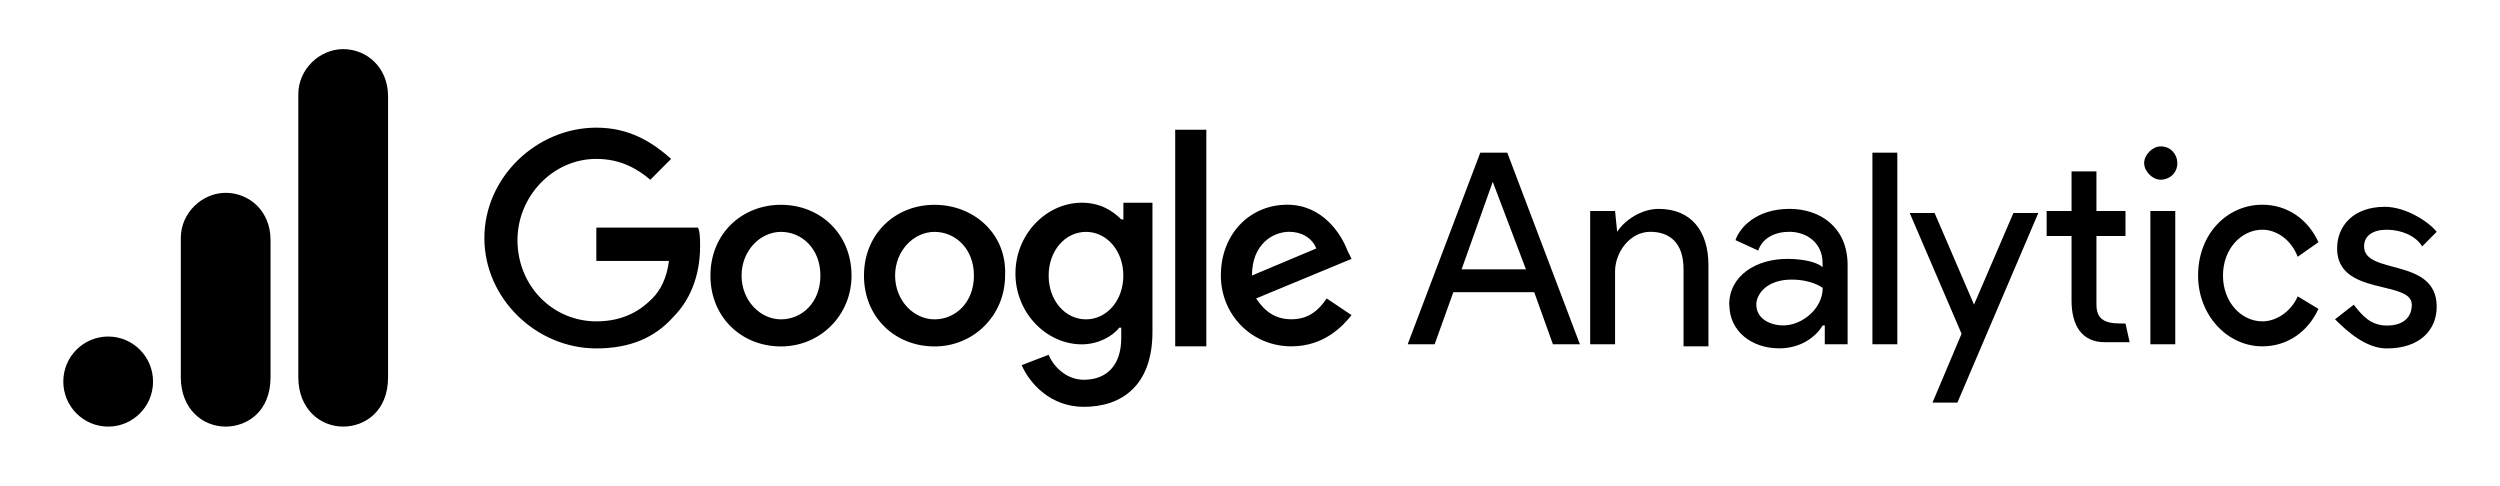 <svg width="175" height="34" viewBox="0 0 175 34" fill="none" xmlns="http://www.w3.org/2000/svg">
<path d="M104.492 12.727L106.815 18.851H102.313L104.492 12.727ZM103.62 10.686L98.537 24.099H100.425L101.733 20.454H107.397L108.704 24.099H110.593L105.509 10.686H103.621H103.62ZM131.069 24.099H132.812V10.686H131.069V24.099ZM113.2 16.226C113.781 15.351 114.942 14.622 116.105 14.622C118.428 14.622 119.59 16.226 119.59 18.559V24.245H117.848V18.85C117.848 16.954 116.832 16.226 115.524 16.226C114.072 16.226 113.055 17.684 113.055 18.996V24.099H111.312V14.768H113.055L113.2 16.226L113.2 16.226ZM121.044 21.329C121.044 19.288 122.932 18.122 125.11 18.122C126.418 18.122 127.289 18.414 127.58 18.706V18.414C127.58 16.956 126.418 16.226 125.256 16.226C124.24 16.226 123.368 16.664 123.077 17.539L121.484 16.809C121.775 15.934 122.936 14.621 125.266 14.621C127.445 14.621 129.333 15.934 129.333 18.558V24.099H127.735V22.78H127.59C127.154 23.509 126.138 24.384 124.54 24.384C122.652 24.384 121.054 23.217 121.054 21.322M127.59 20.156C127.59 20.156 126.864 19.572 125.411 19.572C123.669 19.572 122.942 20.592 122.942 21.321C122.942 22.341 123.958 22.779 124.83 22.779C126.138 22.779 127.59 21.613 127.59 20.156" fill="black"/>
<path fill-rule="evenodd" clip-rule="evenodd" d="M135.276 28.18L137.31 23.363L133.679 14.908H135.421L138.181 21.322L140.94 14.908H142.683L137.019 28.18H135.277H135.276ZM160.837 17.975C160.401 16.808 159.385 16.08 158.369 16.08C156.916 16.08 155.609 17.392 155.609 19.287C155.609 21.182 156.917 22.495 158.369 22.495C159.385 22.495 160.402 21.766 160.838 20.745L162.29 21.62C161.565 23.224 160.111 24.244 158.369 24.244C155.9 24.244 153.866 22.057 153.866 19.287C153.866 16.371 155.9 14.33 158.369 14.33C160.111 14.33 161.564 15.35 162.29 16.954L160.838 17.974L160.837 17.975Z" fill="black"/>
<path d="M167.083 24.39C169.407 24.39 170.569 23.078 170.569 21.474C170.569 17.975 165.486 19.287 165.486 17.247C165.486 16.518 166.067 16.081 167.083 16.081C168.099 16.081 169.117 16.518 169.552 17.247L170.569 16.227C169.987 15.498 168.39 14.477 166.938 14.477C164.759 14.477 163.597 15.79 163.597 17.394C163.597 20.747 168.826 19.581 168.826 21.33C168.826 22.205 168.244 22.788 167.083 22.788C165.922 22.788 165.341 22.059 164.76 21.33L163.452 22.35C164.324 23.225 165.631 24.391 167.083 24.391V24.39ZM150.526 24.098H152.269V14.768H150.526V24.099V24.098Z" fill="black"/>
<path fill-rule="evenodd" clip-rule="evenodd" d="M151.252 10.248C151.978 10.248 152.414 10.832 152.414 11.415C152.414 12.143 151.833 12.581 151.252 12.581C150.672 12.581 150.091 11.997 150.091 11.415C150.091 10.832 150.672 10.248 151.252 10.248ZM148.784 22.642L149.075 23.954H147.332C145.734 23.954 145.008 22.788 145.008 21.038V16.518H143.266V14.769H145.008V11.999H146.751V14.769H148.784V16.518H146.751V21.335C146.751 22.647 147.767 22.647 148.784 22.647L148.784 22.642Z" fill="black"/>
<path d="M41.743 16.08V18.267H46.826C46.681 19.434 46.245 20.308 45.664 20.891C44.938 21.62 43.776 22.495 41.743 22.495C38.693 22.495 36.223 20.016 36.223 16.809C36.223 13.747 38.693 11.123 41.743 11.123C43.485 11.123 44.648 11.852 45.525 12.581L46.977 11.123C45.67 9.957 44.072 8.936 41.749 8.936C37.538 8.936 33.906 12.435 33.906 16.663C33.906 20.89 37.531 24.389 41.743 24.389C44.067 24.389 45.81 23.66 47.117 22.202C48.57 20.744 49.006 18.849 49.006 17.245C49.006 16.807 49.006 16.225 48.861 15.932H41.748L41.743 16.08ZM54.669 14.336C51.91 14.336 49.73 16.378 49.73 19.294C49.73 22.21 51.91 24.25 54.669 24.25C57.428 24.25 59.607 22.063 59.607 19.294C59.607 16.378 57.428 14.336 54.669 14.336ZM54.669 22.355C53.216 22.355 51.91 21.042 51.91 19.293C51.91 17.544 53.217 16.231 54.669 16.231C56.121 16.231 57.428 17.398 57.428 19.293C57.428 21.189 56.121 22.355 54.669 22.355ZM78.488 15.356C77.907 14.773 77.036 14.19 75.729 14.19C73.26 14.19 71.081 16.378 71.081 19.147C71.081 21.917 73.26 24.104 75.729 24.104C76.891 24.104 77.908 23.52 78.342 22.938H78.487V23.667C78.487 25.562 77.471 26.583 75.874 26.583C74.566 26.583 73.695 25.563 73.405 24.833L71.516 25.562C72.098 26.875 73.55 28.478 75.873 28.478C78.487 28.478 80.672 27.02 80.672 23.23V14.191H78.638V15.358L78.488 15.356ZM76.019 22.355C74.566 22.355 73.405 21.042 73.405 19.293C73.405 17.544 74.567 16.231 76.019 16.231C77.471 16.231 78.633 17.544 78.633 19.293C78.633 21.042 77.471 22.355 76.019 22.355ZM65.416 14.336C62.657 14.336 60.478 16.378 60.478 19.294C60.478 22.21 62.657 24.25 65.416 24.25C68.175 24.25 70.355 22.063 70.355 19.294C70.5 16.378 68.175 14.336 65.416 14.336ZM65.416 22.355C63.964 22.355 62.657 21.042 62.657 19.293C62.657 17.544 63.964 16.231 65.416 16.231C66.868 16.231 68.175 17.398 68.175 19.293C68.175 21.189 66.868 22.355 65.416 22.355ZM82.264 9.082H84.443V24.245H82.264V9.082ZM90.398 22.349C89.236 22.349 88.509 21.765 87.928 20.891L94.609 18.121L94.319 17.538C93.883 16.371 92.576 14.33 90.108 14.33C87.494 14.33 85.46 16.371 85.46 19.287C85.46 22.057 87.639 24.244 90.398 24.244C92.722 24.244 94.029 22.786 94.609 22.057L92.867 20.89C92.285 21.765 91.559 22.349 90.398 22.349V22.349ZM90.253 16.226C91.124 16.226 91.85 16.663 92.141 17.392L87.638 19.287C87.638 17.1 89.091 16.226 90.252 16.226H90.253Z" fill="black"/>
<path d="M20.882 6.592V26.409C20.882 28.626 22.408 29.861 24.023 29.861C25.519 29.861 27.164 28.811 27.164 26.409V6.742C27.164 4.71 25.668 3.439 24.023 3.439C22.378 3.439 20.882 4.84 20.882 6.592Z" fill="black"/>
<path d="M12.657 16.651V26.409C12.657 28.626 14.182 29.862 15.797 29.862C17.293 29.862 18.938 28.811 18.938 26.409V16.801C18.938 14.768 17.443 13.498 15.797 13.498C14.152 13.498 12.657 14.899 12.657 16.651Z" fill="black"/>
<path d="M7.572 29.862C9.306 29.862 10.713 28.45 10.713 26.709C10.713 24.968 9.306 23.557 7.572 23.557C5.837 23.557 4.431 24.968 4.431 26.709C4.431 28.45 5.837 29.862 7.572 29.862Z" fill="black"/>
</svg>
